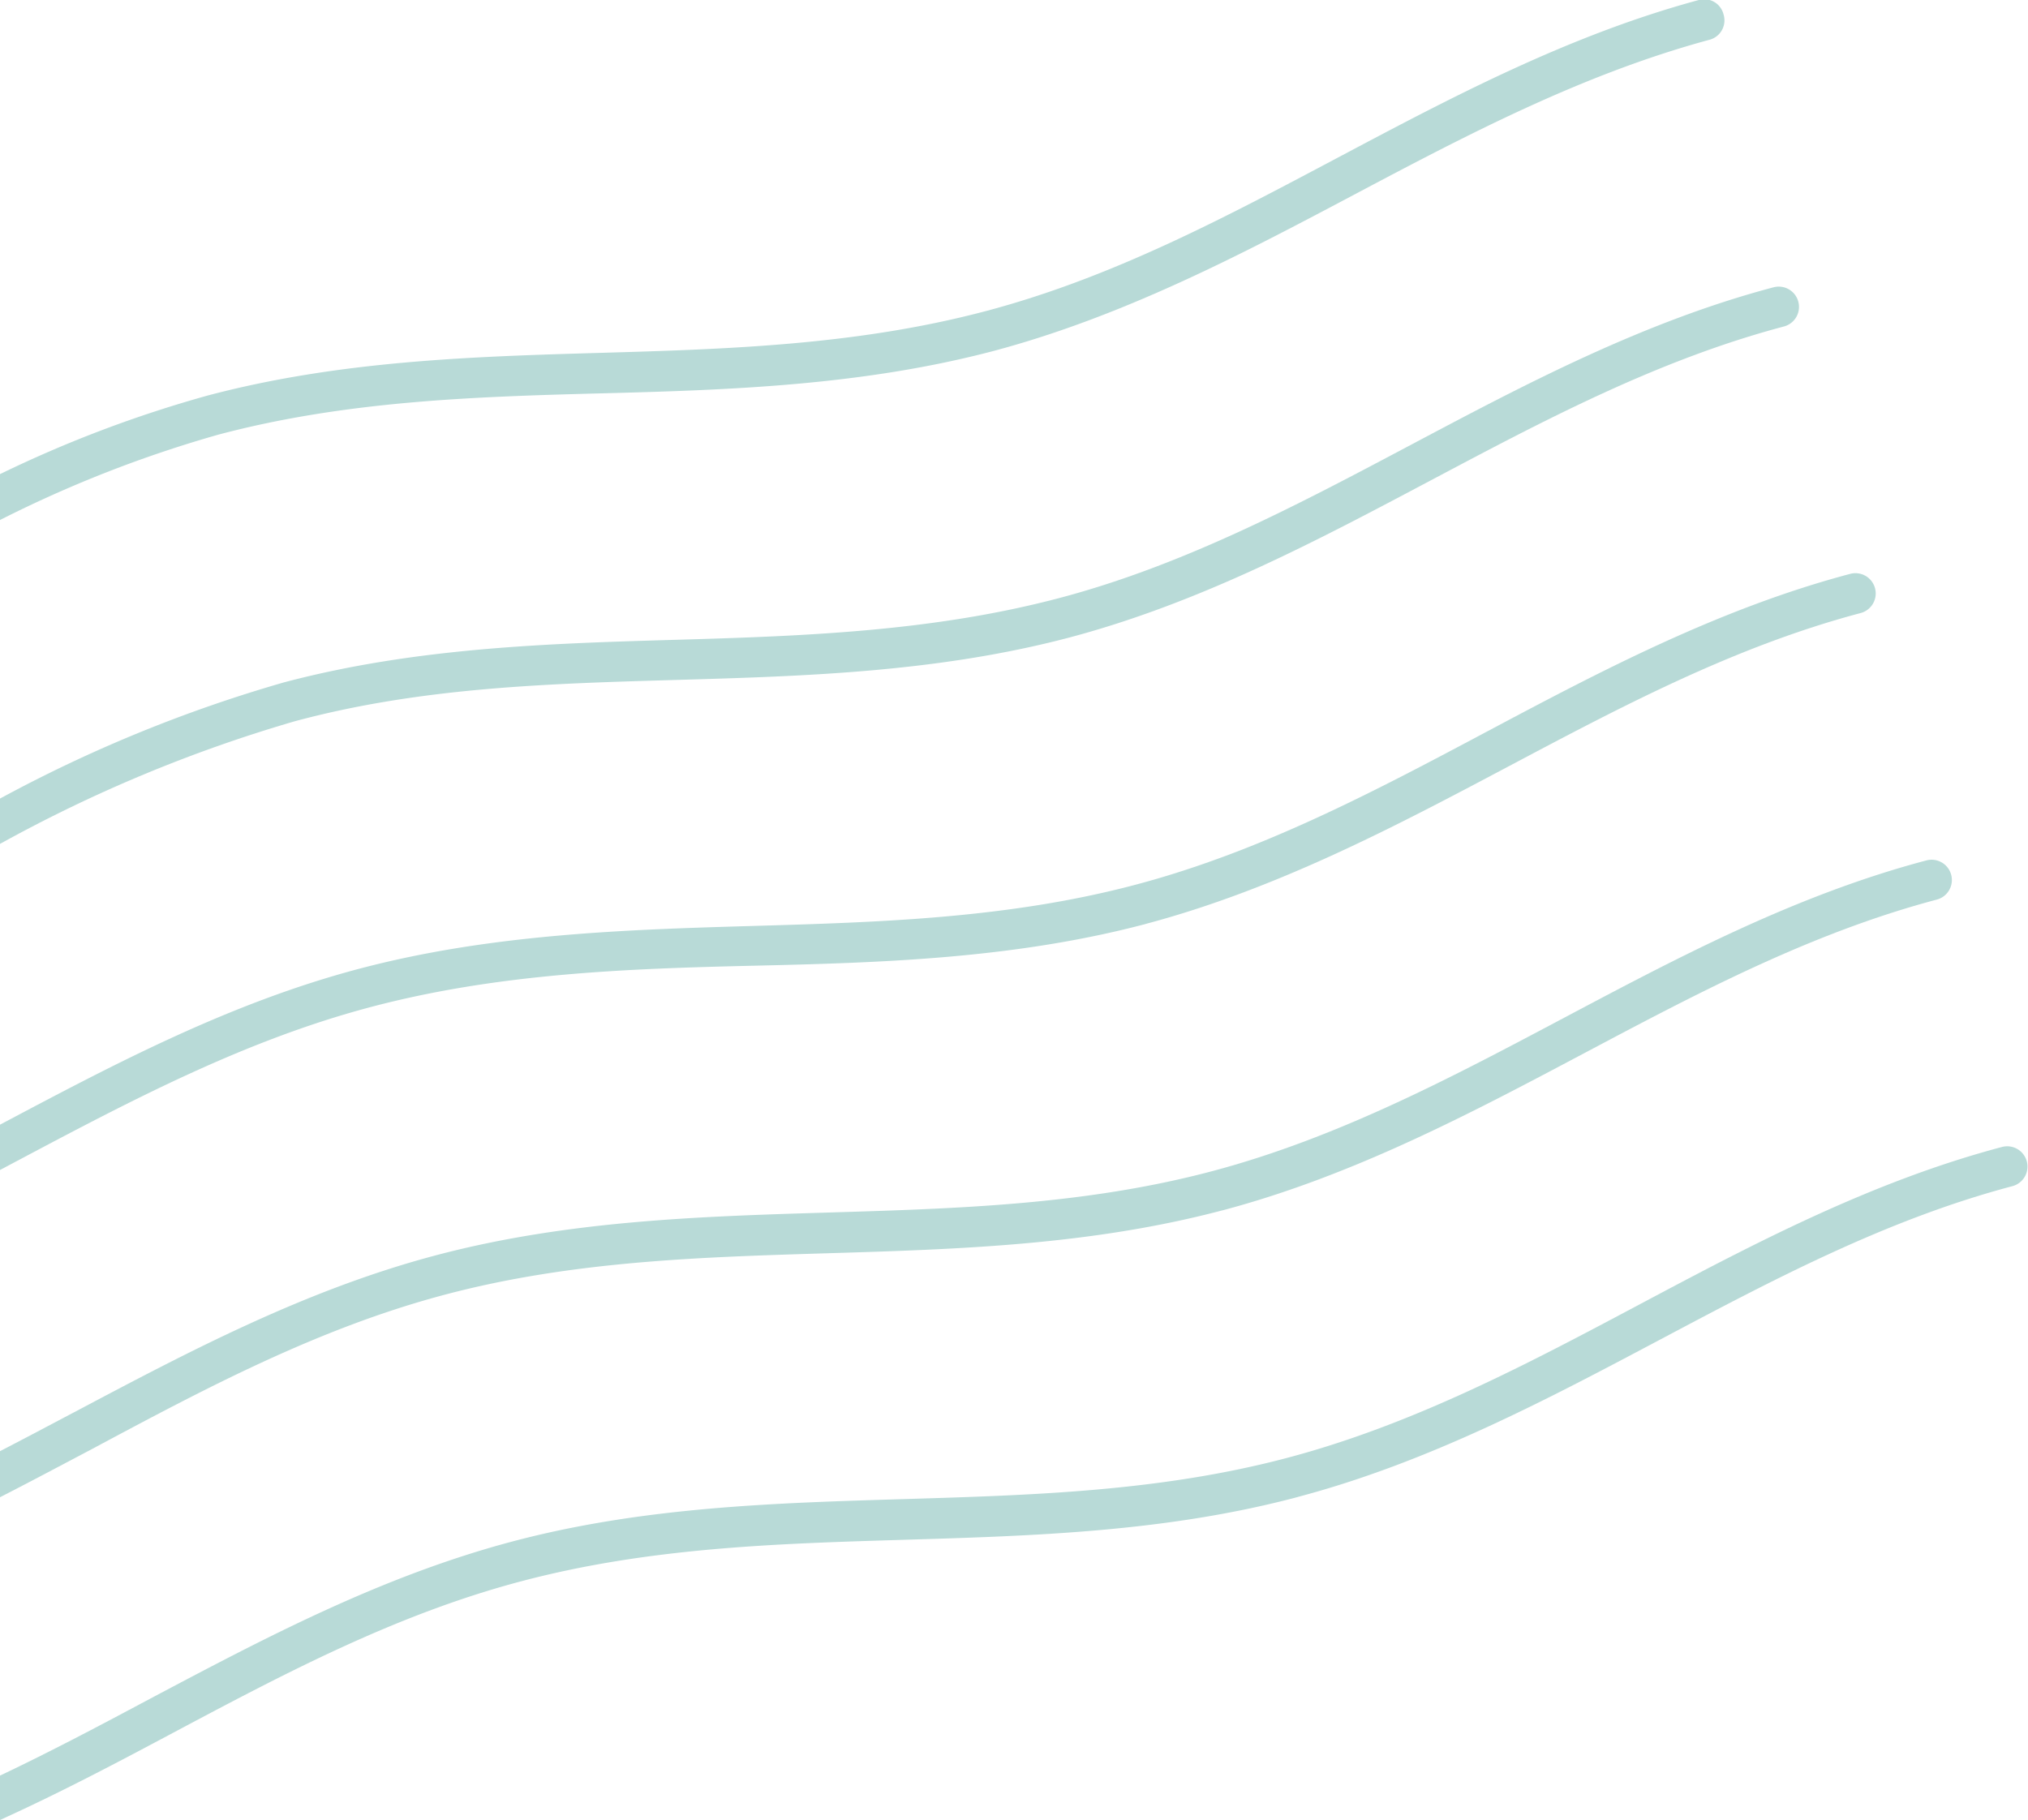 <svg id="圖層_1" data-name="圖層 1" xmlns="http://www.w3.org/2000/svg" viewBox="0 0 109.18 98.02"><defs><style>.cls-1{fill:#b8dad7;}</style></defs><title>stamppp</title><path class="cls-1" d="M53.52,18.89C46.44,20.76,39.3,21,32.4,21.18s-13.8.41-20.63,2.22A65.62,65.62,0,0,0,0,28V25.53a65.77,65.77,0,0,1,11.21-4.24C18.29,19.42,25.43,19.2,32.33,19S46.12,18.58,53,16.77,66,11.68,72,8.5,84.39,1.91,91.46,0a1.07,1.07,0,0,1,1.33.78A1.08,1.08,0,0,1,92,2.15C85.19,4,79,7.25,73,10.43S60.59,17,53.52,18.89"/><path class="cls-1" d="M57.6,34.32c-7.07,1.87-14.21,2.09-21.12,2.29S22.69,37,15.86,38.84A77.55,77.55,0,0,0,0,45.44V43a76.16,76.16,0,0,1,15.3-6.26c7.07-1.87,14.22-2.09,21.12-2.29S50.21,34,57,32.21s13-5.1,19-8.28,12.42-6.59,19.48-8.46a1.09,1.09,0,1,1,.56,2.11c-6.83,1.81-13,5.1-19,8.28S64.67,32.44,57.6,34.32"/><path class="cls-1" d="M61.69,49.75C54.62,51.62,47.48,51.84,40.57,52s-13.8.42-20.63,2.23-13,5.09-19,8.27L0,63V60.56C6.07,57.34,12.36,54,19.39,52.15S33.6,50.06,40.5,49.86s13.8-.41,20.63-2.22,13-5.1,19-8.29,12.42-6.58,19.48-8.45a1.09,1.09,0,1,1,.56,2.11c-6.83,1.81-13,5.1-19,8.28s-12.42,6.58-19.49,8.46"/><path class="cls-1" d="M65.78,65.18c-7.08,1.87-14.22,2.09-21.12,2.3S30.86,67.89,24,69.7,11,74.79,5,78c-1.65.87-3.32,1.76-5,2.62V78.14c1.34-.69,2.67-1.4,4-2.1,6.1-3.23,12.41-6.58,19.48-8.45s14.22-2.09,21.12-2.3,13.8-.41,20.63-2.22,13-5.1,19-8.28,12.41-6.59,19.48-8.46a1.09,1.09,0,0,1,.56,2.11c-6.83,1.81-13,5.1-19,8.28s-12.41,6.59-19.48,8.46"/><path class="cls-1" d="M69.86,80.61c-7.07,1.88-14.21,2.09-21.12,2.3S35,83.32,28.12,85.13s-13,5.09-19,8.28C6.14,95,3.13,96.58,0,98V95.61c2.76-1.31,5.44-2.73,8.08-4.14,6.1-3.23,12.41-6.58,19.48-8.46s14.22-2.08,21.12-2.29,13.79-.41,20.62-2.22,13-5.09,19-8.28,12.42-6.59,19.48-8.46a1.09,1.09,0,1,1,.56,2.11c-6.83,1.81-13,5.1-19,8.28s-12.41,6.59-19.49,8.46"/></svg>